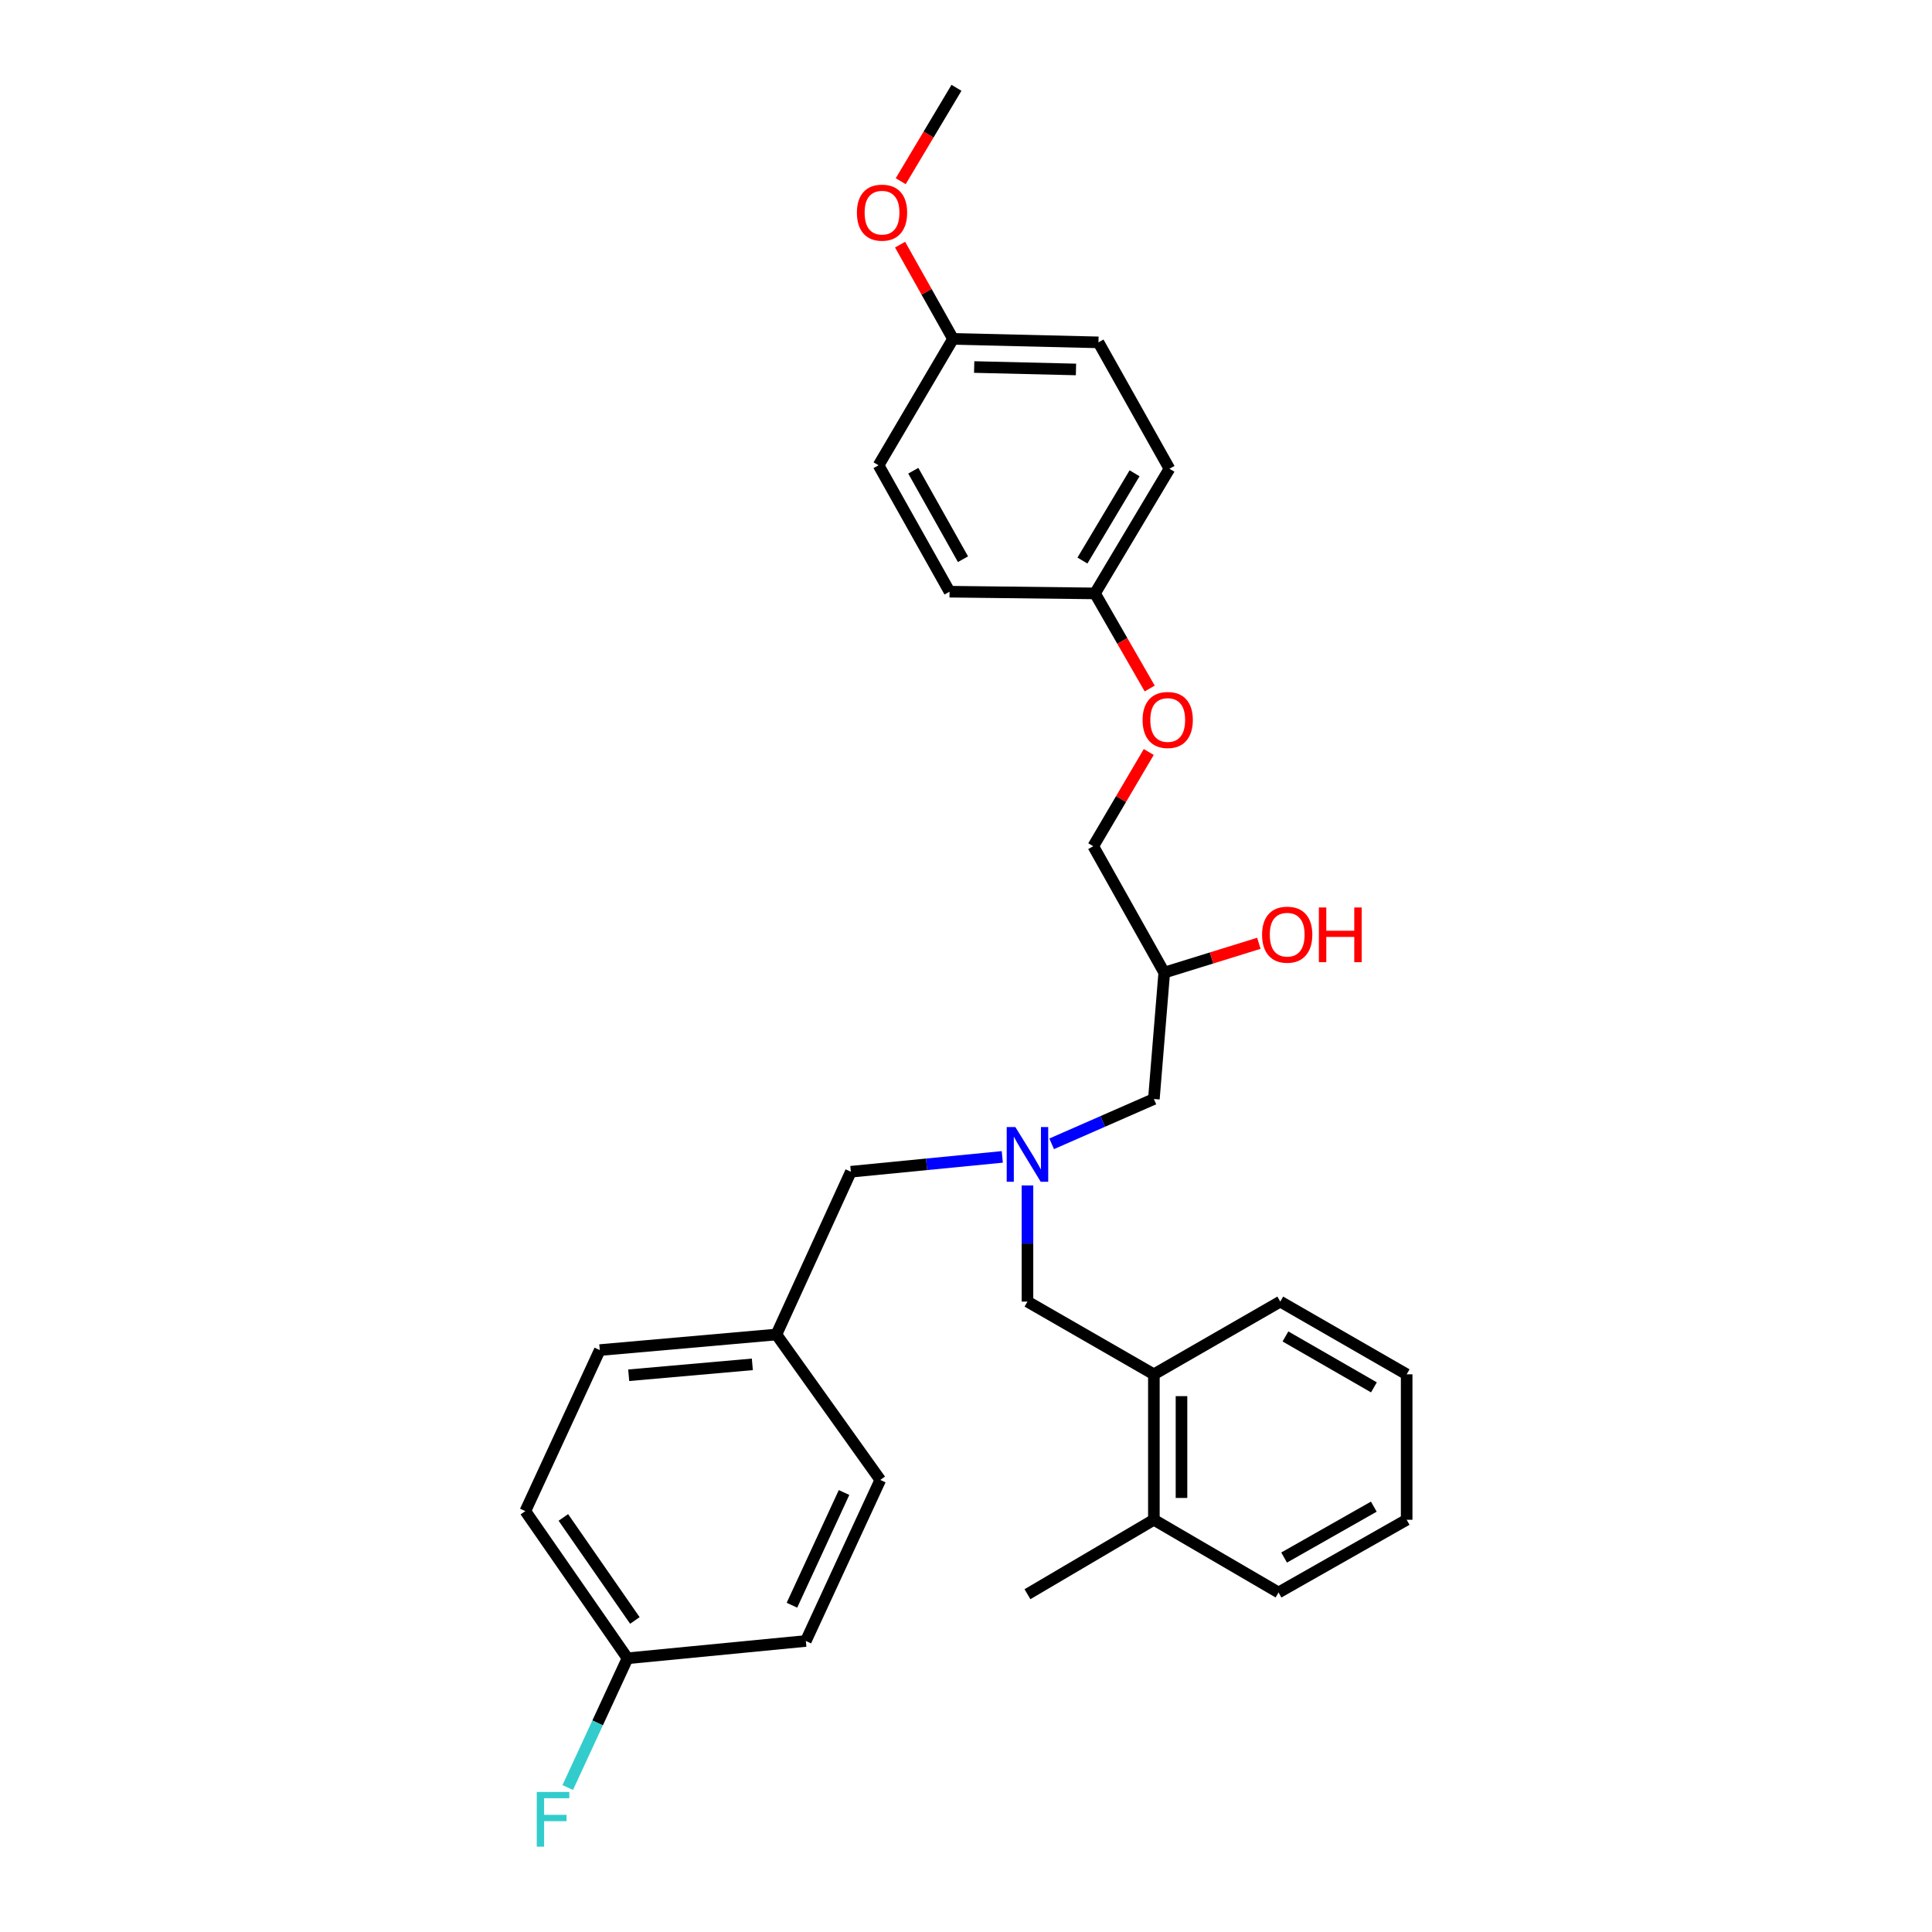 <?xml version='1.0' encoding='iso-8859-1'?>
<svg version='1.1' baseProfile='full'
              xmlns='http://www.w3.org/2000/svg'
                      xmlns:rdkit='http://www.rdkit.org/xml'
                      xmlns:xlink='http://www.w3.org/1999/xlink'
                  xml:space='preserve'
width='1000px' height='1000px' viewBox='0 0 1000 1000'>
<!-- END OF HEADER -->
<rect style='opacity:1.0;fill:#FFFFFF;stroke:none' width='1000' height='1000' x='0' y='0'> </rect>
<path class='bond-0' d='M 518.777,598.806 L 479.589,602.647' style='fill:none;fill-rule:evenodd;stroke:#0000FF;stroke-width:6px;stroke-linecap:butt;stroke-linejoin:miter;stroke-opacity:1' />
<path class='bond-0' d='M 479.589,602.647 L 440.401,606.488' style='fill:none;fill-rule:evenodd;stroke:#000000;stroke-width:6px;stroke-linecap:butt;stroke-linejoin:miter;stroke-opacity:1' />
<path class='bond-1' d='M 544.339,592.037 L 570.791,580.441' style='fill:none;fill-rule:evenodd;stroke:#0000FF;stroke-width:6px;stroke-linecap:butt;stroke-linejoin:miter;stroke-opacity:1' />
<path class='bond-1' d='M 570.791,580.441 L 597.243,568.844' style='fill:none;fill-rule:evenodd;stroke:#000000;stroke-width:6px;stroke-linecap:butt;stroke-linejoin:miter;stroke-opacity:1' />
<path class='bond-2' d='M 531.813,613.592 L 531.813,643.649' style='fill:none;fill-rule:evenodd;stroke:#0000FF;stroke-width:6px;stroke-linecap:butt;stroke-linejoin:miter;stroke-opacity:1' />
<path class='bond-2' d='M 531.813,643.649 L 531.813,673.705' style='fill:none;fill-rule:evenodd;stroke:#000000;stroke-width:6px;stroke-linecap:butt;stroke-linejoin:miter;stroke-opacity:1' />
<path class='bond-3' d='M 597.243,568.844 L 602.613,503.423' style='fill:none;fill-rule:evenodd;stroke:#000000;stroke-width:6px;stroke-linecap:butt;stroke-linejoin:miter;stroke-opacity:1' />
<path class='bond-4' d='M 568.559,177.204 L 493.28,175.408' style='fill:none;fill-rule:evenodd;stroke:#000000;stroke-width:6px;stroke-linecap:butt;stroke-linejoin:miter;stroke-opacity:1' />
<path class='bond-4' d='M 556.927,191.228 L 504.231,189.972' style='fill:none;fill-rule:evenodd;stroke:#000000;stroke-width:6px;stroke-linecap:butt;stroke-linejoin:miter;stroke-opacity:1' />
<path class='bond-5' d='M 568.559,177.204 L 605.305,242.625' style='fill:none;fill-rule:evenodd;stroke:#000000;stroke-width:6px;stroke-linecap:butt;stroke-linejoin:miter;stroke-opacity:1' />
<path class='bond-6' d='M 531.813,673.705 L 597.243,711.349' style='fill:none;fill-rule:evenodd;stroke:#000000;stroke-width:6px;stroke-linecap:butt;stroke-linejoin:miter;stroke-opacity:1' />
<path class='bond-7' d='M 602.613,503.423 L 627.097,495.837' style='fill:none;fill-rule:evenodd;stroke:#000000;stroke-width:6px;stroke-linecap:butt;stroke-linejoin:miter;stroke-opacity:1' />
<path class='bond-7' d='M 627.097,495.837 L 651.582,488.251' style='fill:none;fill-rule:evenodd;stroke:#FF0000;stroke-width:6px;stroke-linecap:butt;stroke-linejoin:miter;stroke-opacity:1' />
<path class='bond-8' d='M 602.613,503.423 L 565.875,438.001' style='fill:none;fill-rule:evenodd;stroke:#000000;stroke-width:6px;stroke-linecap:butt;stroke-linejoin:miter;stroke-opacity:1' />
<path class='bond-9' d='M 493.28,175.408 L 454.739,240.83' style='fill:none;fill-rule:evenodd;stroke:#000000;stroke-width:6px;stroke-linecap:butt;stroke-linejoin:miter;stroke-opacity:1' />
<path class='bond-10' d='M 493.28,175.408 L 479.579,151.015' style='fill:none;fill-rule:evenodd;stroke:#000000;stroke-width:6px;stroke-linecap:butt;stroke-linejoin:miter;stroke-opacity:1' />
<path class='bond-10' d='M 479.579,151.015 L 465.878,126.623' style='fill:none;fill-rule:evenodd;stroke:#FF0000;stroke-width:6px;stroke-linecap:butt;stroke-linejoin:miter;stroke-opacity:1' />
<path class='bond-11' d='M 454.739,240.83 L 491.485,306.26' style='fill:none;fill-rule:evenodd;stroke:#000000;stroke-width:6px;stroke-linecap:butt;stroke-linejoin:miter;stroke-opacity:1' />
<path class='bond-11' d='M 472.717,243.643 L 498.439,289.444' style='fill:none;fill-rule:evenodd;stroke:#000000;stroke-width:6px;stroke-linecap:butt;stroke-linejoin:miter;stroke-opacity:1' />
<path class='bond-12' d='M 597.243,711.349 L 597.243,786.628' style='fill:none;fill-rule:evenodd;stroke:#000000;stroke-width:6px;stroke-linecap:butt;stroke-linejoin:miter;stroke-opacity:1' />
<path class='bond-12' d='M 611.541,722.641 L 611.541,775.336' style='fill:none;fill-rule:evenodd;stroke:#000000;stroke-width:6px;stroke-linecap:butt;stroke-linejoin:miter;stroke-opacity:1' />
<path class='bond-13' d='M 597.243,711.349 L 662.665,673.705' style='fill:none;fill-rule:evenodd;stroke:#000000;stroke-width:6px;stroke-linecap:butt;stroke-linejoin:miter;stroke-opacity:1' />
<path class='bond-14' d='M 597.243,786.628 L 531.813,825.162' style='fill:none;fill-rule:evenodd;stroke:#000000;stroke-width:6px;stroke-linecap:butt;stroke-linejoin:miter;stroke-opacity:1' />
<path class='bond-15' d='M 597.243,786.628 L 661.767,824.264' style='fill:none;fill-rule:evenodd;stroke:#000000;stroke-width:6px;stroke-linecap:butt;stroke-linejoin:miter;stroke-opacity:1' />
<path class='bond-16' d='M 271.914,782.148 L 324.793,858.325' style='fill:none;fill-rule:evenodd;stroke:#000000;stroke-width:6px;stroke-linecap:butt;stroke-linejoin:miter;stroke-opacity:1' />
<path class='bond-16' d='M 291.591,785.421 L 328.606,838.745' style='fill:none;fill-rule:evenodd;stroke:#000000;stroke-width:6px;stroke-linecap:butt;stroke-linejoin:miter;stroke-opacity:1' />
<path class='bond-17' d='M 271.914,782.148 L 310.447,698.798' style='fill:none;fill-rule:evenodd;stroke:#000000;stroke-width:6px;stroke-linecap:butt;stroke-linejoin:miter;stroke-opacity:1' />
<path class='bond-18' d='M 324.793,858.325 L 417.103,849.365' style='fill:none;fill-rule:evenodd;stroke:#000000;stroke-width:6px;stroke-linecap:butt;stroke-linejoin:miter;stroke-opacity:1' />
<path class='bond-19' d='M 324.793,858.325 L 309.327,891.772' style='fill:none;fill-rule:evenodd;stroke:#000000;stroke-width:6px;stroke-linecap:butt;stroke-linejoin:miter;stroke-opacity:1' />
<path class='bond-19' d='M 309.327,891.772 L 293.861,925.22' style='fill:none;fill-rule:evenodd;stroke:#33CCCC;stroke-width:6px;stroke-linecap:butt;stroke-linejoin:miter;stroke-opacity:1' />
<path class='bond-20' d='M 417.103,849.365 L 455.636,766.015' style='fill:none;fill-rule:evenodd;stroke:#000000;stroke-width:6px;stroke-linecap:butt;stroke-linejoin:miter;stroke-opacity:1' />
<path class='bond-20' d='M 409.905,830.863 L 436.878,772.518' style='fill:none;fill-rule:evenodd;stroke:#000000;stroke-width:6px;stroke-linecap:butt;stroke-linejoin:miter;stroke-opacity:1' />
<path class='bond-21' d='M 455.636,766.015 L 401.867,690.736' style='fill:none;fill-rule:evenodd;stroke:#000000;stroke-width:6px;stroke-linecap:butt;stroke-linejoin:miter;stroke-opacity:1' />
<path class='bond-22' d='M 401.867,690.736 L 310.447,698.798' style='fill:none;fill-rule:evenodd;stroke:#000000;stroke-width:6px;stroke-linecap:butt;stroke-linejoin:miter;stroke-opacity:1' />
<path class='bond-22' d='M 389.41,706.188 L 325.416,711.832' style='fill:none;fill-rule:evenodd;stroke:#000000;stroke-width:6px;stroke-linecap:butt;stroke-linejoin:miter;stroke-opacity:1' />
<path class='bond-23' d='M 401.867,690.736 L 440.401,606.488' style='fill:none;fill-rule:evenodd;stroke:#000000;stroke-width:6px;stroke-linecap:butt;stroke-linejoin:miter;stroke-opacity:1' />
<path class='bond-24' d='M 662.665,673.705 L 728.086,711.349' style='fill:none;fill-rule:evenodd;stroke:#000000;stroke-width:6px;stroke-linecap:butt;stroke-linejoin:miter;stroke-opacity:1' />
<path class='bond-24' d='M 665.347,691.745 L 711.142,718.095' style='fill:none;fill-rule:evenodd;stroke:#000000;stroke-width:6px;stroke-linecap:butt;stroke-linejoin:miter;stroke-opacity:1' />
<path class='bond-25' d='M 661.767,824.264 L 728.086,786.628' style='fill:none;fill-rule:evenodd;stroke:#000000;stroke-width:6px;stroke-linecap:butt;stroke-linejoin:miter;stroke-opacity:1' />
<path class='bond-25' d='M 664.658,806.183 L 711.082,779.838' style='fill:none;fill-rule:evenodd;stroke:#000000;stroke-width:6px;stroke-linecap:butt;stroke-linejoin:miter;stroke-opacity:1' />
<path class='bond-26' d='M 728.086,711.349 L 728.086,786.628' style='fill:none;fill-rule:evenodd;stroke:#000000;stroke-width:6px;stroke-linecap:butt;stroke-linejoin:miter;stroke-opacity:1' />
<path class='bond-27' d='M 491.485,306.26 L 566.764,307.149' style='fill:none;fill-rule:evenodd;stroke:#000000;stroke-width:6px;stroke-linecap:butt;stroke-linejoin:miter;stroke-opacity:1' />
<path class='bond-28' d='M 566.764,307.149 L 605.305,242.625' style='fill:none;fill-rule:evenodd;stroke:#000000;stroke-width:6px;stroke-linecap:butt;stroke-linejoin:miter;stroke-opacity:1' />
<path class='bond-28' d='M 560.27,290.139 L 587.249,244.972' style='fill:none;fill-rule:evenodd;stroke:#000000;stroke-width:6px;stroke-linecap:butt;stroke-linejoin:miter;stroke-opacity:1' />
<path class='bond-29' d='M 566.764,307.149 L 580.924,331.761' style='fill:none;fill-rule:evenodd;stroke:#000000;stroke-width:6px;stroke-linecap:butt;stroke-linejoin:miter;stroke-opacity:1' />
<path class='bond-29' d='M 580.924,331.761 L 595.083,356.372' style='fill:none;fill-rule:evenodd;stroke:#FF0000;stroke-width:6px;stroke-linecap:butt;stroke-linejoin:miter;stroke-opacity:1' />
<path class='bond-30' d='M 466.207,93.788 L 480.637,69.621' style='fill:none;fill-rule:evenodd;stroke:#FF0000;stroke-width:6px;stroke-linecap:butt;stroke-linejoin:miter;stroke-opacity:1' />
<path class='bond-30' d='M 480.637,69.621 L 495.067,45.455' style='fill:none;fill-rule:evenodd;stroke:#000000;stroke-width:6px;stroke-linecap:butt;stroke-linejoin:miter;stroke-opacity:1' />
<path class='bond-31' d='M 594.596,389.237 L 580.235,413.619' style='fill:none;fill-rule:evenodd;stroke:#FF0000;stroke-width:6px;stroke-linecap:butt;stroke-linejoin:miter;stroke-opacity:1' />
<path class='bond-31' d='M 580.235,413.619 L 565.875,438.001' style='fill:none;fill-rule:evenodd;stroke:#000000;stroke-width:6px;stroke-linecap:butt;stroke-linejoin:miter;stroke-opacity:1' />
<path  class='atom-0' d='M 525.553 583.368
L 534.833 598.368
Q 535.753 599.848, 537.233 602.528
Q 538.713 605.208, 538.793 605.368
L 538.793 583.368
L 542.553 583.368
L 542.553 611.688
L 538.673 611.688
L 528.713 595.288
Q 527.553 593.368, 526.313 591.168
Q 525.113 588.968, 524.753 588.288
L 524.753 611.688
L 521.073 611.688
L 521.073 583.368
L 525.553 583.368
' fill='#0000FF'/>
<path  class='atom-5' d='M 653.247 483.787
Q 653.247 476.987, 656.607 473.187
Q 659.967 469.387, 666.247 469.387
Q 672.527 469.387, 675.887 473.187
Q 679.247 476.987, 679.247 483.787
Q 679.247 490.667, 675.847 494.587
Q 672.447 498.467, 666.247 498.467
Q 660.007 498.467, 656.607 494.587
Q 653.247 490.707, 653.247 483.787
M 666.247 495.267
Q 670.567 495.267, 672.887 492.387
Q 675.247 489.467, 675.247 483.787
Q 675.247 478.227, 672.887 475.427
Q 670.567 472.587, 666.247 472.587
Q 661.927 472.587, 659.567 475.387
Q 657.247 478.187, 657.247 483.787
Q 657.247 489.507, 659.567 492.387
Q 661.927 495.267, 666.247 495.267
' fill='#FF0000'/>
<path  class='atom-5' d='M 682.647 469.707
L 686.487 469.707
L 686.487 481.747
L 700.967 481.747
L 700.967 469.707
L 704.807 469.707
L 704.807 498.027
L 700.967 498.027
L 700.967 484.947
L 686.487 484.947
L 686.487 498.027
L 682.647 498.027
L 682.647 469.707
' fill='#FF0000'/>
<path  class='atom-17' d='M 277.831 927.515
L 294.671 927.515
L 294.671 930.755
L 281.631 930.755
L 281.631 939.355
L 293.231 939.355
L 293.231 942.635
L 281.631 942.635
L 281.631 955.835
L 277.831 955.835
L 277.831 927.515
' fill='#33CCCC'/>
<path  class='atom-26' d='M 443.534 110.067
Q 443.534 103.267, 446.894 99.467
Q 450.254 95.667, 456.534 95.667
Q 462.814 95.667, 466.174 99.467
Q 469.534 103.267, 469.534 110.067
Q 469.534 116.947, 466.134 120.867
Q 462.734 124.747, 456.534 124.747
Q 450.294 124.747, 446.894 120.867
Q 443.534 116.987, 443.534 110.067
M 456.534 121.547
Q 460.854 121.547, 463.174 118.667
Q 465.534 115.747, 465.534 110.067
Q 465.534 104.507, 463.174 101.707
Q 460.854 98.867, 456.534 98.867
Q 452.214 98.867, 449.854 101.667
Q 447.534 104.467, 447.534 110.067
Q 447.534 115.787, 449.854 118.667
Q 452.214 121.547, 456.534 121.547
' fill='#FF0000'/>
<path  class='atom-28' d='M 591.408 372.659
Q 591.408 365.859, 594.768 362.059
Q 598.128 358.259, 604.408 358.259
Q 610.688 358.259, 614.048 362.059
Q 617.408 365.859, 617.408 372.659
Q 617.408 379.539, 614.008 383.459
Q 610.608 387.339, 604.408 387.339
Q 598.168 387.339, 594.768 383.459
Q 591.408 379.579, 591.408 372.659
M 604.408 384.139
Q 608.728 384.139, 611.048 381.259
Q 613.408 378.339, 613.408 372.659
Q 613.408 367.099, 611.048 364.299
Q 608.728 361.459, 604.408 361.459
Q 600.088 361.459, 597.728 364.259
Q 595.408 367.059, 595.408 372.659
Q 595.408 378.379, 597.728 381.259
Q 600.088 384.139, 604.408 384.139
' fill='#FF0000'/>
</svg>
